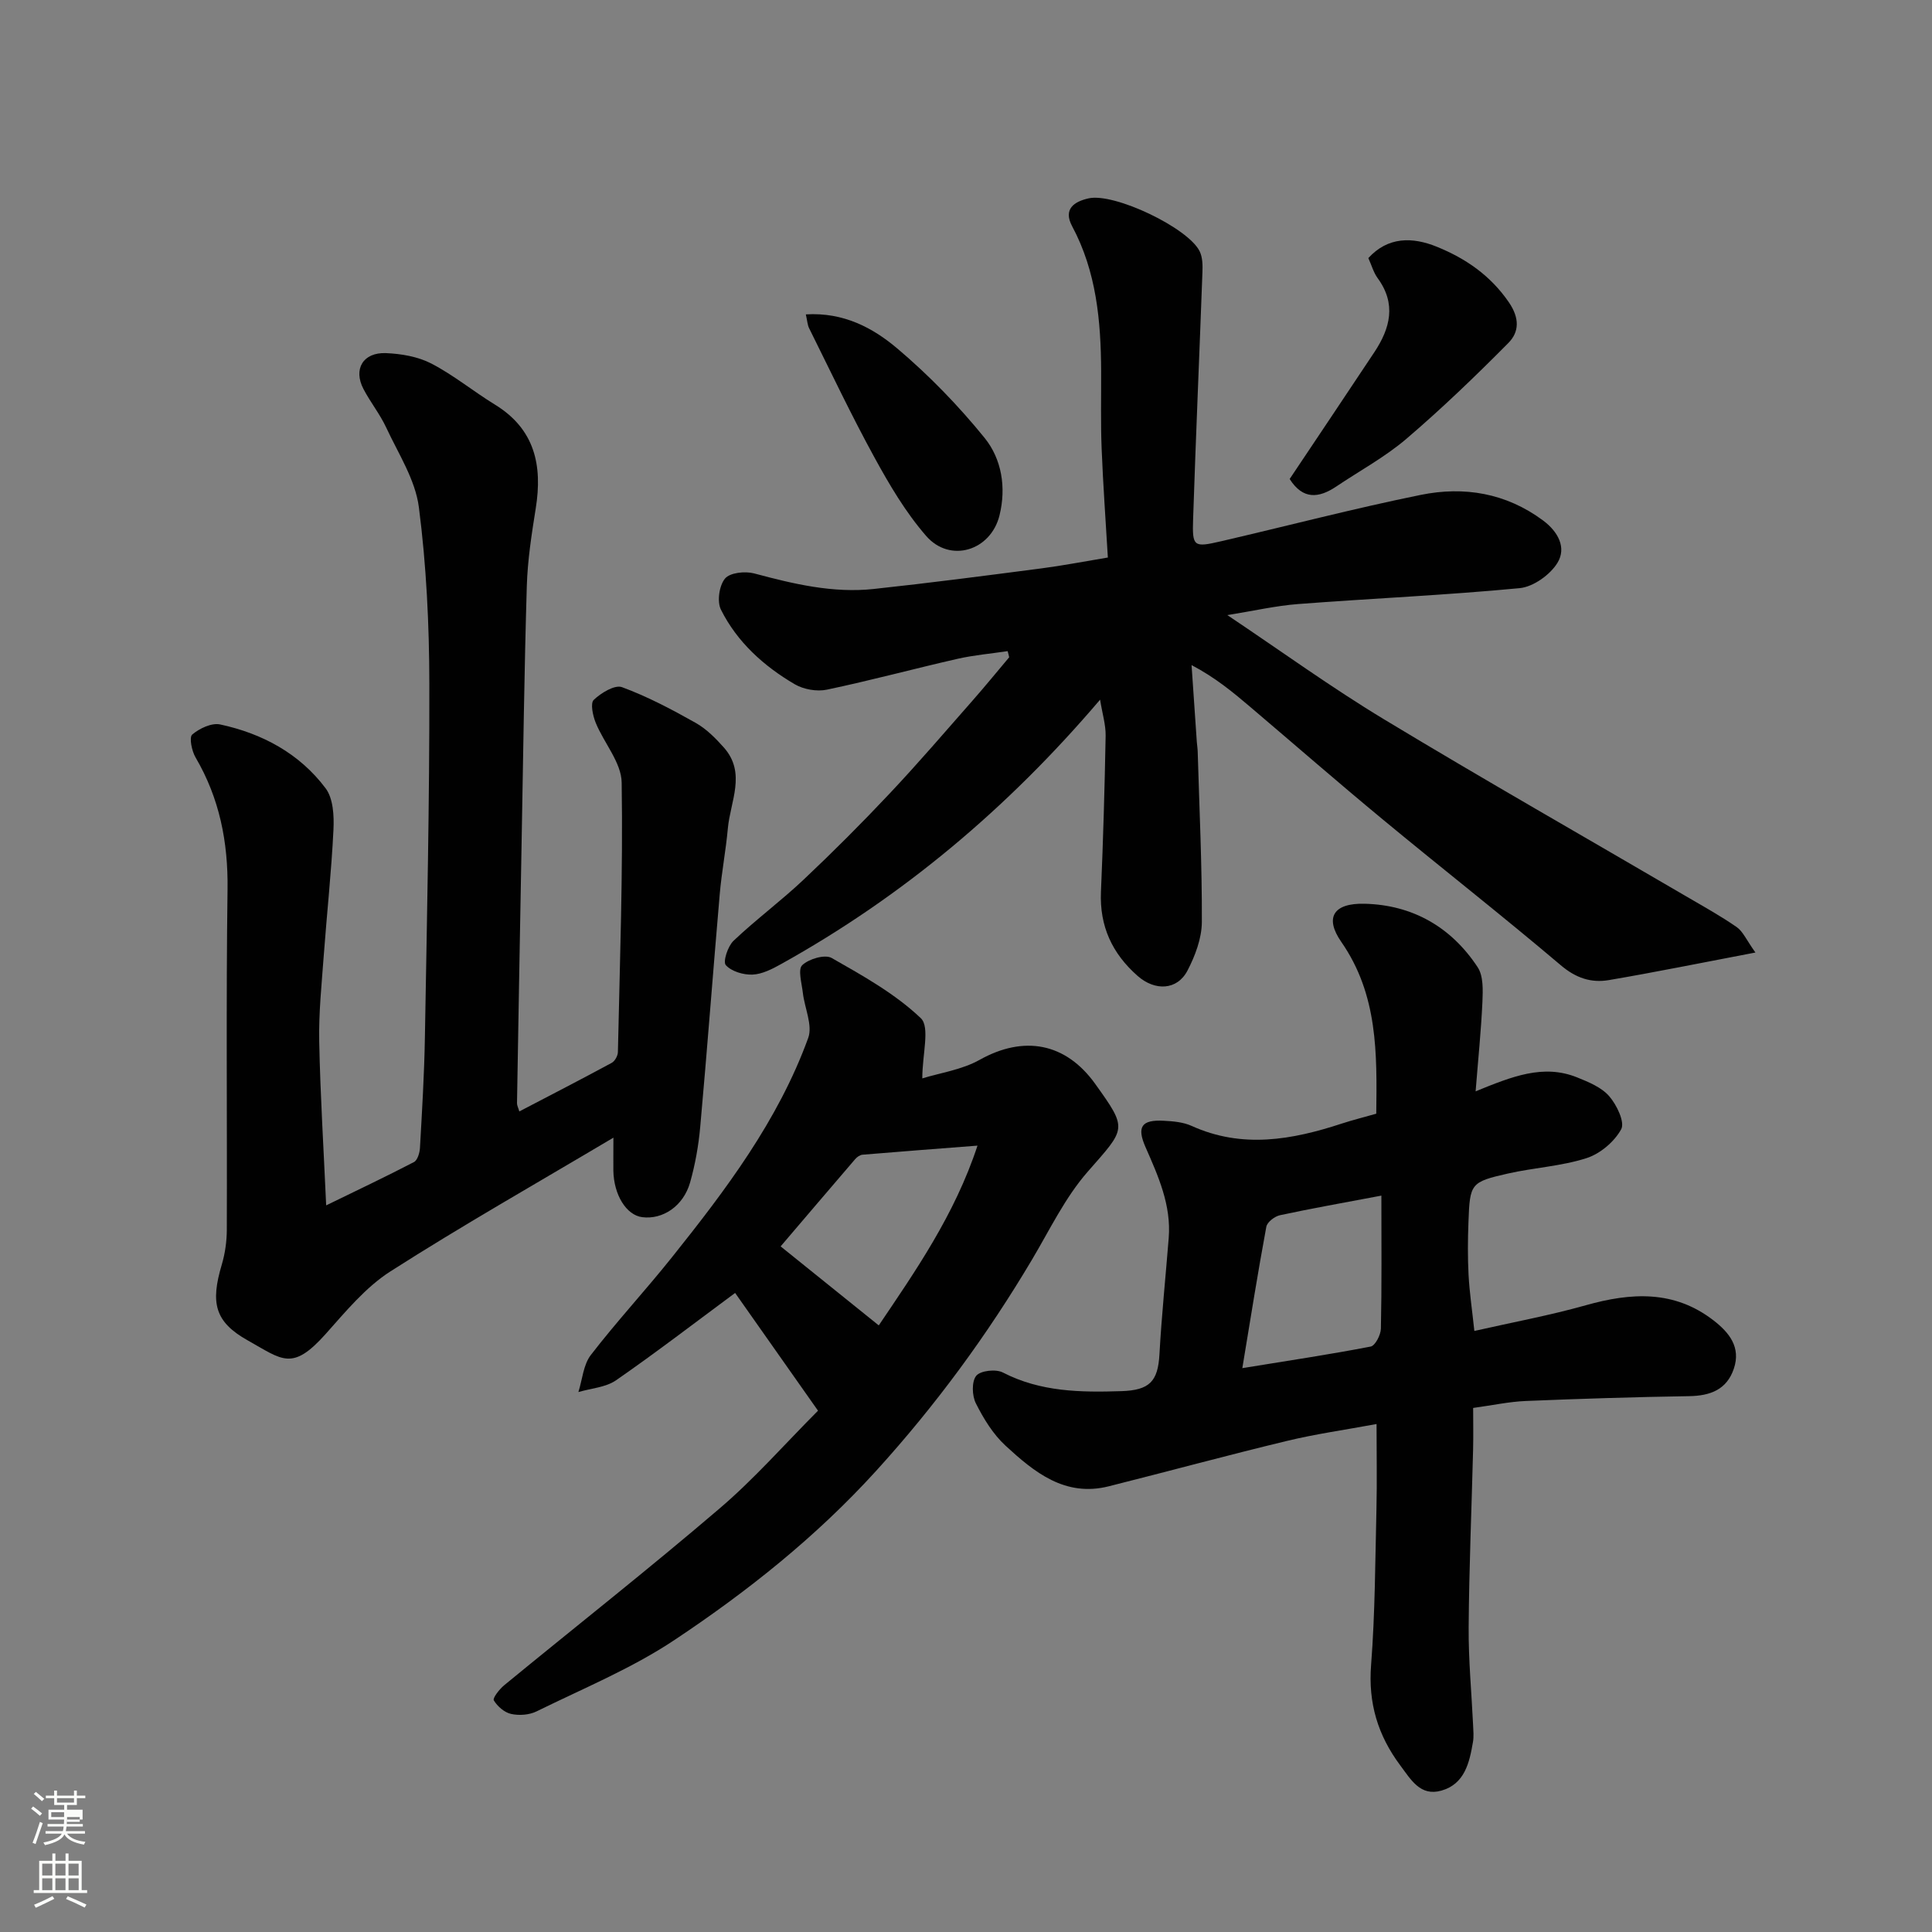 <svg enable-background="new 0 0 400 400" viewBox="0 0 400 400" xmlns="http://www.w3.org/2000/svg"><rect x="0" y="0" width="400" height="400" fill="#808080" stroke="none"/><path d="m6.44 374.46.42-.45c.65.47 1.27.95 1.85 1.44l-.45.49c-.65-.56-1.25-1.06-1.82-1.48m.93 7.33-.63-.26c.55-1.36 1.05-2.8 1.52-4.33.19.1.38.19.59.27-.46 1.29-.95 2.73-1.48 4.32m-.38-10.38.44-.42c.43.34 1.01.82 1.74 1.44l-.49.49c-.53-.51-1.09-1.01-1.69-1.51m2.5.35h1.72v-1.04h.59v1.04h3.52v-1.04h.59v1.04h1.75v.53h-1.75v1.42h-2.03v.97h3.22v2.03h-3.24c0 .35-.01.66-.03.93h3.32v.53h-3.37c-.03.27-.08.58-.15.94h3.96v.53h-3.71c.67.92 1.93 1.48 3.79 1.68-.13.24-.23.44-.29.59-2.13-.38-3.48-1.08-4.04-2.12-.43.97-1.77 1.72-4.03 2.23-.09-.19-.2-.37-.33-.55 2.1-.42 3.37-1.03 3.81-1.83h-3.36v-.53h3.58c.08-.29.13-.61.16-.94h-3.33v-.53h3.39c.02-.27.04-.58.04-.93h-3.23v-2.03h3.25v-.97h-2.07v-1.42h-1.73zm1.12 3.44v1h2.65c.01-.3.02-.44.01-.4v-.25-.35zm1.19-2h3.52v-.91h-3.52zm4.71 3h-2.63v.59c0 .15-.01.28-.01.4h2.64v-1.99z" fill="#fbfcfa"/><path d="m13.56 383.74h.63v1.52h2.72v6.07h1.13v.6h-11.06v-.6h1.13v-6.07h2.73v-1.52h.63v1.52h2.1v-1.52zm-2.69 8.83.38.56c-1.24.63-2.53 1.25-3.85 1.85-.1-.21-.21-.42-.34-.63 1.36-.55 2.63-1.15 3.81-1.78m-2.13-4.27h2.1v-2.45h-2.1zm0 3.04h2.1v-2.46h-2.1zm2.72-3.04h2.1v-2.45h-2.1zm0 3.04h2.1v-2.46h-2.1zm6.07 3.6c-1.41-.71-2.7-1.3-3.86-1.78l.35-.56c1.45.62 2.75 1.19 3.88 1.72zm-1.25-9.09h-2.1v2.45h2.1zm-2.09 5.49h2.1v-2.46h-2.1z" fill="#fbfcfa"/><g fill="#010101"><path d="m208.62 134.81c-3.46.52-6.97.82-10.37 1.59-9.04 2.06-18 4.49-27.07 6.39-2.07.43-4.79-.05-6.63-1.12-6.42-3.76-11.93-8.73-15.29-15.45-.84-1.68-.36-4.99.85-6.44 1.02-1.23 4.16-1.56 6.03-1.06 8.14 2.18 16.3 4.13 24.76 3.22 11.56-1.24 23.1-2.75 34.63-4.25 4.35-.56 8.66-1.4 13.84-2.26-.44-7.49-.99-15.03-1.29-22.59-.21-5.32-.08-10.66-.1-15.99-.05-10.4-.97-20.61-6.01-30.02-1.92-3.59.5-5.11 3.4-5.76 5.34-1.21 20.7 6.14 23.02 10.99.6 1.25.62 2.88.56 4.32-.62 17.03-1.37 34.06-1.93 51.1-.19 5.75.1 5.9 5.84 4.57 13.77-3.19 27.46-6.78 41.3-9.59 8.96-1.82 17.64-.39 25.29 5.28 3.16 2.34 4.91 5.67 3.01 8.78-1.52 2.49-5.01 4.98-7.83 5.25-15.25 1.46-30.58 2.12-45.86 3.29-4.67.36-9.29 1.43-14.66 2.29 11.13 7.45 21.54 15 32.51 21.62 20.66 12.48 41.65 24.42 62.49 36.61 3.52 2.06 7.11 4.04 10.45 6.36 1.29.89 1.99 2.62 3.88 5.27-11.21 2.13-20.75 4.08-30.35 5.71-3.66.62-6.82-.42-9.95-3.08-12.13-10.28-24.66-20.09-36.91-30.23-9.25-7.65-18.3-15.54-27.45-23.31-3.59-3.05-7.22-6.05-12.08-8.6.36 5.31.73 10.62 1.09 15.93.05.66.16 1.31.18 1.97.34 11.77.91 23.53.86 35.3-.02 3.37-1.38 6.98-2.97 10.04-2.14 4.11-6.74 4.27-10.32 1.12-5.28-4.64-7.9-10.29-7.6-17.4.46-10.76.77-21.53.97-32.3.04-2.29-.68-4.59-1.15-7.5-19.16 22.51-40.88 40.75-66.06 54.75-1.83 1.02-3.91 2.09-5.91 2.17-1.88.08-4.35-.66-5.52-1.96-.63-.7.41-3.91 1.6-5.04 4.65-4.41 9.84-8.25 14.5-12.65 6.11-5.76 12.06-11.72 17.82-17.84 5.88-6.24 11.47-12.76 17.13-19.2 2.6-2.95 5.08-6 7.62-9.01-.08-.4-.2-.84-.32-1.27z"/><path d="m127 235.54c-16.05 9.54-31.36 18.22-46.17 27.69-5.13 3.28-9.26 8.31-13.4 12.95-6.95 7.78-8.95 5.36-16.13 1.34-6.91-3.86-7.72-7.83-5.39-15.67.69-2.32 1.04-4.82 1.05-7.24.08-23.49-.17-46.99.15-70.48.13-9.81-1.66-18.84-6.62-27.31-.79-1.34-1.36-4.17-.69-4.74 1.49-1.27 4.02-2.47 5.78-2.09 8.72 1.87 16.42 6.01 21.83 13.21 1.58 2.1 1.77 5.7 1.63 8.56-.42 8.7-1.37 17.38-2.01 26.07-.43 5.93-1.06 11.87-.94 17.8.22 11.04.91 22.07 1.44 33.93 6.29-3.07 12.3-5.91 18.18-8.97.74-.39 1.19-1.93 1.24-2.97.43-7.59.89-15.19 1.02-22.8.42-24.43.97-48.86.92-73.28-.02-12.2-.61-24.47-2.17-36.55-.74-5.69-4.25-11.07-6.76-16.47-1.3-2.79-3.29-5.26-4.72-8-2.13-4.11-.08-7.59 4.66-7.41 3.18.13 6.62.72 9.39 2.15 4.61 2.39 8.7 5.76 13.15 8.49 8.29 5.07 9.91 12.59 8.48 21.5-.85 5.33-1.69 10.71-1.85 16.09-.53 17.76-.75 35.52-1.08 53.29-.33 17.93-.65 35.86-.95 53.79-.01.43.24.87.48 1.69 6.51-3.4 12.85-6.66 19.13-10.06.66-.36 1.27-1.47 1.28-2.25.4-18.59 1.07-37.2.78-55.78-.06-4.14-3.66-8.18-5.37-12.37-.6-1.47-1.15-4.05-.41-4.75 1.51-1.44 4.36-3.18 5.85-2.63 5.27 1.94 10.31 4.61 15.23 7.38 2.23 1.25 4.16 3.2 5.88 5.14 4.66 5.29 1.3 11.14.8 16.75-.41 4.55-1.29 9.07-1.68 13.62-1.39 16.06-2.59 32.13-4.04 48.19-.35 3.87-1.04 7.76-2.1 11.49-1.4 4.89-5.67 7.71-9.92 7.16-3.27-.42-5.87-4.61-5.96-9.63-.02-1.84.01-3.67.01-6.83z"/><path d="m305.51 225.95c7.55-3.08 14.02-5.7 21.01-2.89 2.39.96 5.06 2.06 6.66 3.91 1.55 1.79 3.27 5.36 2.47 6.83-1.41 2.59-4.37 5.09-7.21 5.99-5.22 1.67-10.86 1.96-16.25 3.18-7.71 1.75-7.87 2.05-8.16 10-.14 3.66-.17 7.34.02 10.99.19 3.57.72 7.12 1.2 11.6 7.98-1.81 15.62-3.22 23.07-5.32 9.37-2.64 18.3-3.19 26.48 3.16 3.23 2.51 5.66 5.53 4.18 9.95-1.47 4.38-4.9 5.64-9.29 5.71-11.27.18-22.54.53-33.8 1-3.42.14-6.81.88-10.89 1.44 0 2.7.06 5.64-.01 8.58-.31 12.27-.83 24.53-.92 36.8-.05 6.76.6 13.53.92 20.3.05 1.16.17 2.36-.03 3.49-.73 4.28-1.71 8.69-6.54 10.06-4.35 1.23-6.28-2.24-8.5-5.21-4.65-6.23-6.67-12.9-6.05-20.81.83-10.73.85-21.52 1.11-32.29.13-5.65.02-11.31.02-17.59-6.53 1.21-12.62 2.06-18.57 3.5-12.33 2.97-24.57 6.3-36.86 9.39-9.09 2.29-15.45-2.94-21.4-8.42-2.57-2.37-4.54-5.59-6.13-8.76-.8-1.58-.89-4.52.08-5.7.88-1.08 4.07-1.43 5.51-.68 7.83 4.04 16.13 4.13 24.57 3.86 5.81-.19 7.54-2.03 7.85-7.61.45-8.04 1.28-16.07 1.92-24.1.54-6.8-2.15-12.77-4.79-18.78-1.87-4.24-.85-5.74 3.77-5.49 1.94.1 4.02.28 5.75 1.06 10.47 4.75 20.76 2.91 31.08-.47 2.29-.75 4.64-1.33 7.16-2.05.15-12.47.36-24.63-7.24-35.57-3.51-5.05-1.61-8.05 4.79-7.9 9.96.23 17.98 4.83 23.45 13.15 1.2 1.83 1.08 4.76.98 7.16-.27 5.93-.88 11.84-1.41 18.53zm-48.3 57.31c9.88-1.61 18.26-2.86 26.57-4.47.94-.18 2.09-2.41 2.12-3.71.19-8.89.1-17.78.1-27.54-8.04 1.52-14.55 2.67-21.01 4.06-1.09.24-2.63 1.42-2.81 2.38-1.75 9.42-3.25 18.89-4.97 29.28z"/><path d="m169.36 292.07c-6.21-8.83-11.85-16.83-17.16-24.38-8.34 6.17-16.35 12.33-24.65 18.08-2.14 1.48-5.17 1.66-7.8 2.44.82-2.59 1.02-5.66 2.58-7.68 5.31-6.89 11.25-13.3 16.69-20.1 11.23-14.05 22.09-28.42 28.31-45.53.96-2.63-.75-6.2-1.11-9.35-.22-1.96-1.06-4.83-.13-5.72 1.36-1.3 4.7-2.29 6.1-1.49 6.46 3.68 13.14 7.4 18.45 12.46 1.95 1.86.31 7.46.31 12.47 3.67-1.14 8.17-1.77 11.87-3.84 9.13-5.11 17.8-3.58 23.94 4.99 6.79 9.48 6.37 9.11-1.57 18.18-4.66 5.32-7.83 11.97-11.48 18.12-9.31 15.69-19.97 30.22-32.32 43.81-12.43 13.67-26.6 24.93-41.74 35.01-8.87 5.91-18.93 10.04-28.55 14.78-1.52.75-3.63.9-5.29.53-1.38-.3-2.83-1.57-3.57-2.81-.28-.47 1.16-2.31 2.15-3.13 14.83-12.18 29.92-24.05 44.5-36.52 7.23-6.15 13.54-13.37 20.47-20.32zm12.58-17.66c7.45-11.05 15.71-22.84 20.44-37.22-8.5.66-16.16 1.24-23.81 1.88-.53.05-1.15.48-1.52.92-5.31 6.18-10.59 12.39-15.43 18.06 6.74 5.42 13.25 10.66 20.32 16.36z"/><path d="m267.01 99.17c5.96-8.92 11.78-17.57 17.54-26.26 3.27-4.94 4.59-9.98.68-15.32-.85-1.16-1.25-2.66-1.93-4.16 4.06-4.45 9.13-4.4 14.19-2.34 5.95 2.42 11.08 5.92 14.9 11.49 2.26 3.3 2.15 6.16-.1 8.43-6.8 6.86-13.78 13.58-21.12 19.85-4.43 3.78-9.67 6.61-14.53 9.88-3.6 2.41-6.89 2.75-9.63-1.57z"/><path d="m166.84 65.09c7.84-.47 13.89 2.8 18.91 7.04 6.57 5.55 12.67 11.84 18.09 18.52 3.55 4.38 4.52 10.27 3.1 16.04-1.8 7.34-10.24 9.96-15.19 4.27-4.23-4.86-7.6-10.57-10.71-16.26-4.79-8.74-9.06-17.77-13.5-26.7-.36-.69-.39-1.54-.7-2.91z"/></g></svg>